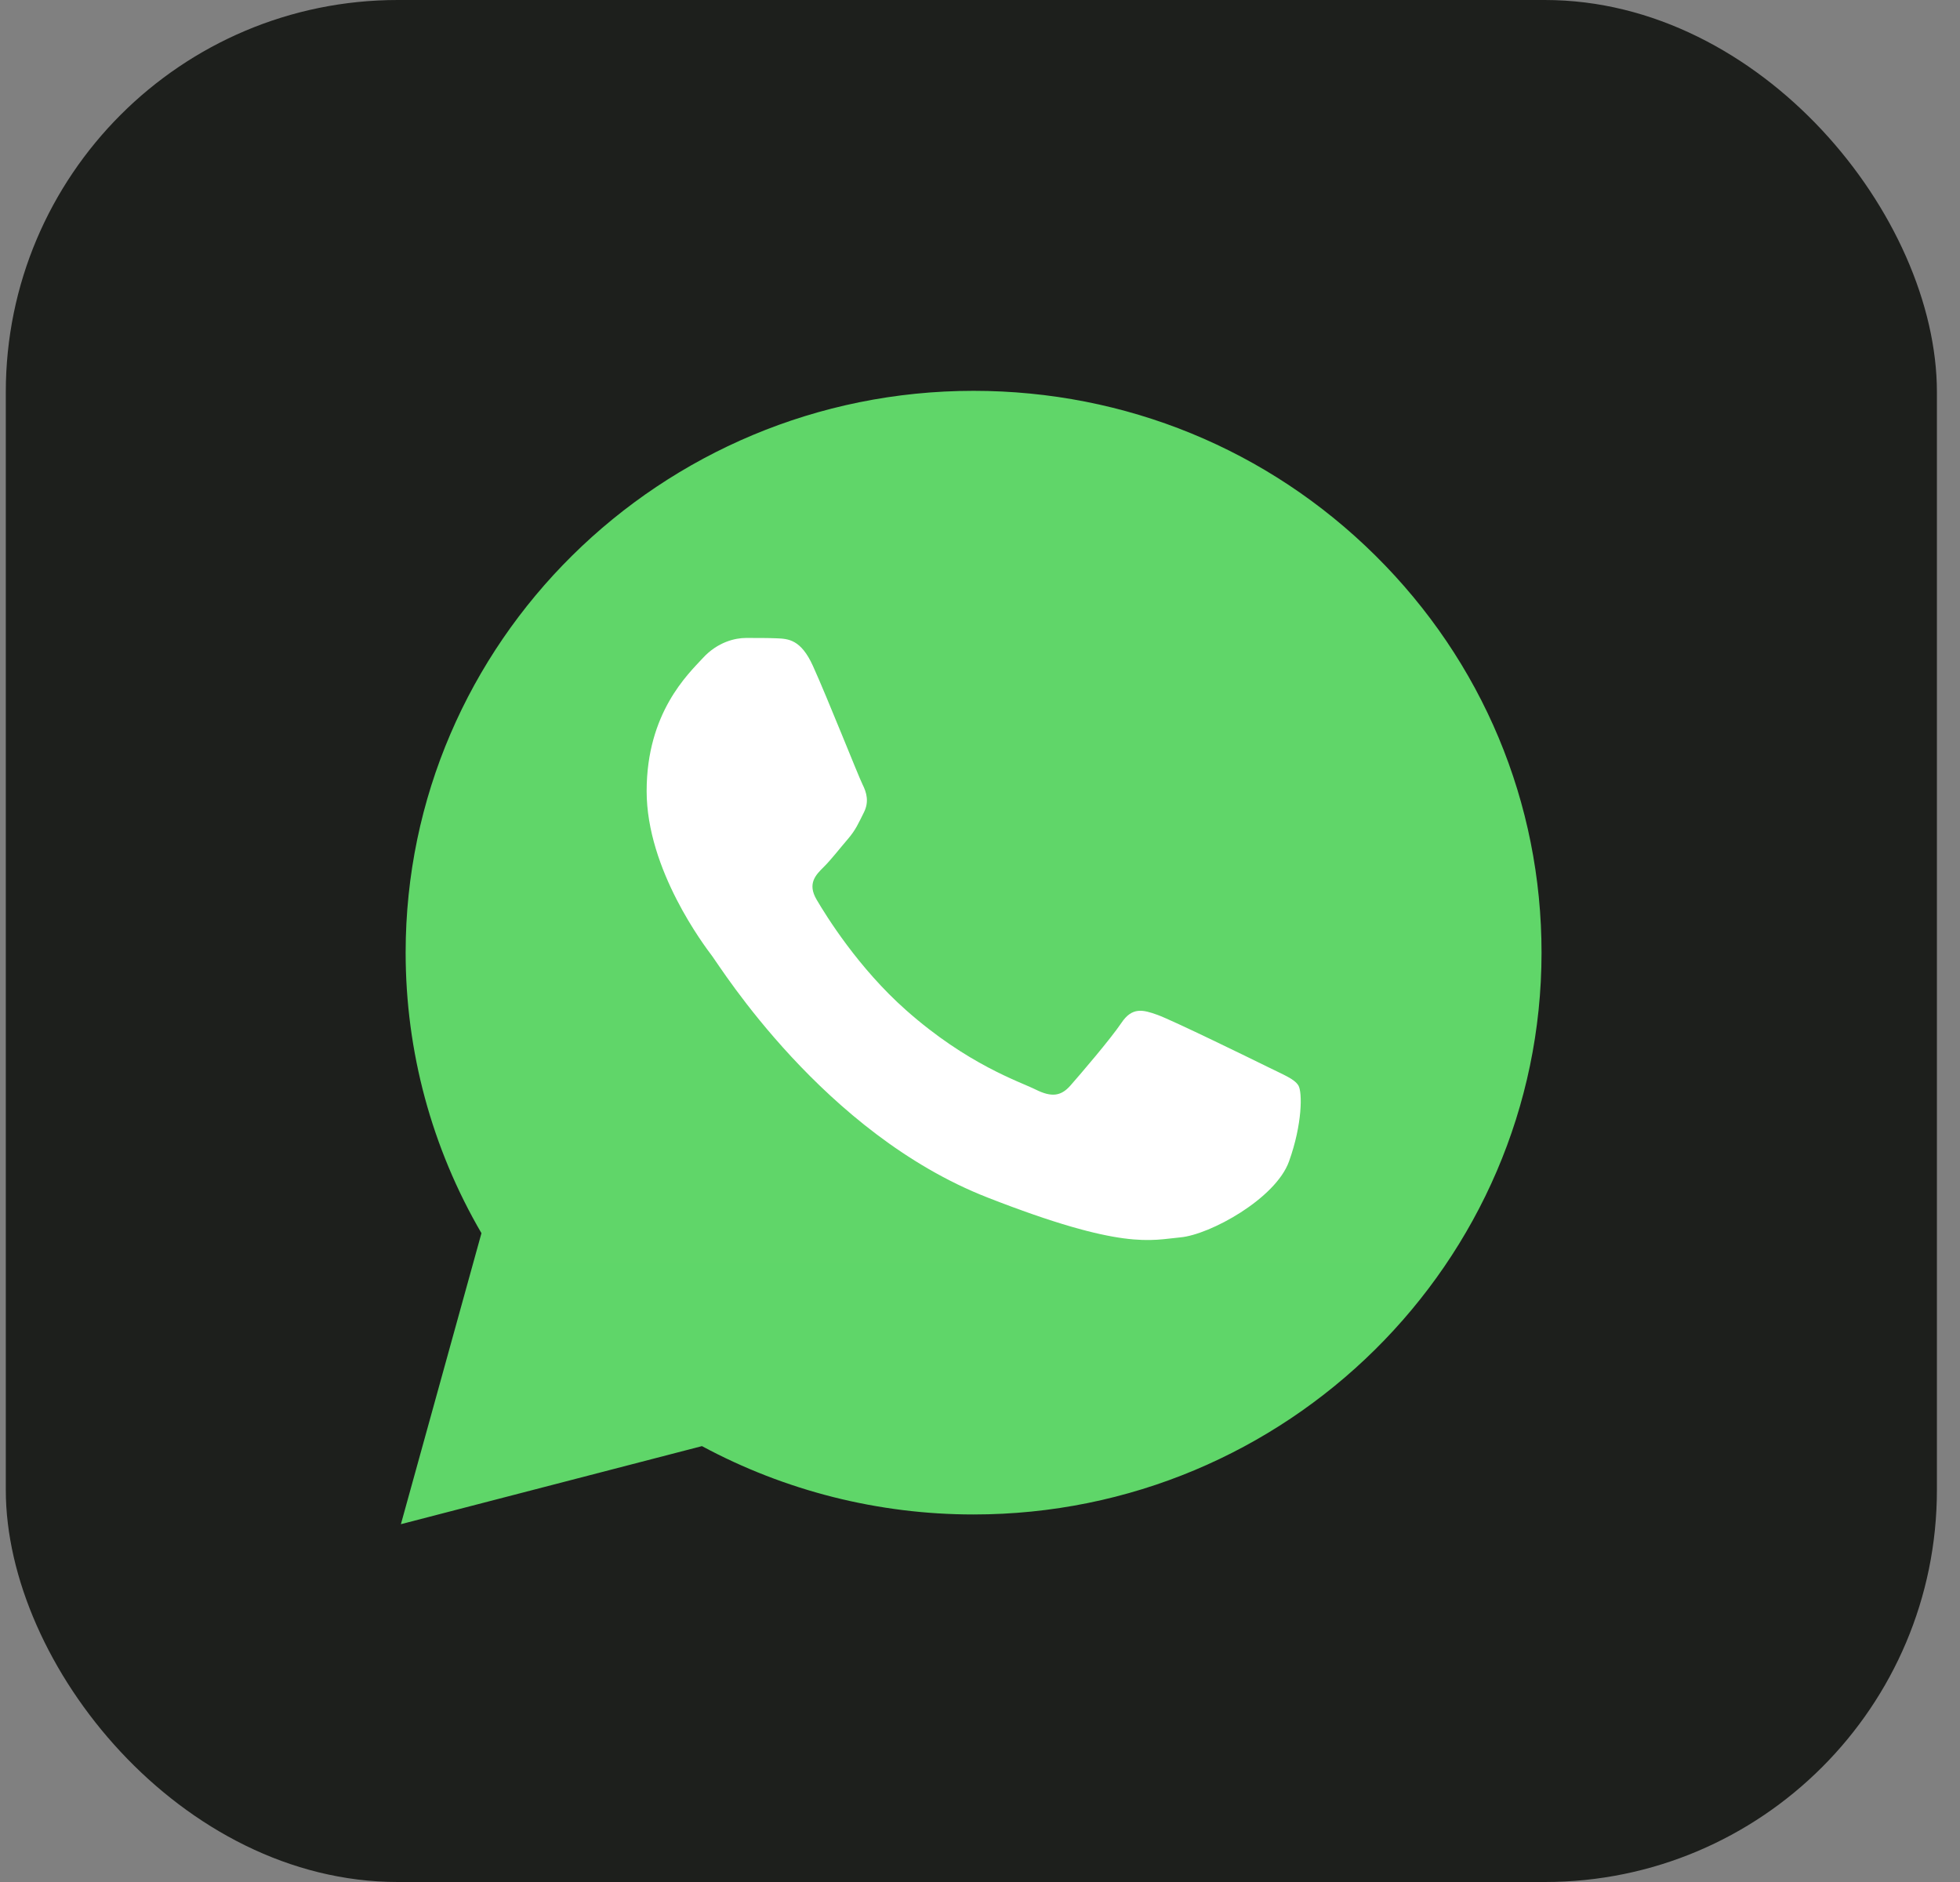 <?xml version="1.0" encoding="UTF-8"?> <svg xmlns="http://www.w3.org/2000/svg" width="50" height="48" viewBox="0 0 50 48" fill="none"><rect x="0" y="0" width="50" height="48" fill="#808080" stroke="none"/><rect x="0.148" width="49.263" height="48" rx="10" fill="#1D1F1C"></rect><path d="M10.348 24.291C10.347 26.815 11.014 29.279 12.282 31.452L10.227 38.874L17.907 36.883C20.031 38.026 22.412 38.626 24.83 38.626H24.837C32.821 38.626 39.321 32.2 39.325 24.302C39.326 20.475 37.82 16.876 35.085 14.168C32.35 11.461 28.712 9.969 24.836 9.968C16.851 9.968 10.351 16.393 10.348 24.291" fill="url(#paint0_linear_38_2954)"></path><path d="M20.738 16.984C20.431 16.306 20.107 16.292 19.815 16.28C19.575 16.27 19.301 16.271 19.028 16.271C18.754 16.271 18.309 16.373 17.933 16.78C17.557 17.188 16.496 18.174 16.496 20.178C16.496 22.182 17.967 24.119 18.172 24.391C18.378 24.663 21.013 28.907 25.186 30.54C28.654 31.897 29.359 31.627 30.112 31.559C30.865 31.491 32.541 30.574 32.883 29.622C33.225 28.671 33.225 27.856 33.123 27.686C33.02 27.516 32.746 27.414 32.336 27.21C31.925 27.007 29.907 26.021 29.53 25.885C29.154 25.749 28.88 25.681 28.607 26.089C28.333 26.497 27.547 27.414 27.307 27.686C27.068 27.958 26.828 27.992 26.418 27.788C26.007 27.584 24.684 27.154 23.116 25.766C21.895 24.687 21.071 23.353 20.832 22.945C20.592 22.538 20.806 22.317 21.012 22.114C21.197 21.932 21.423 21.639 21.628 21.401C21.833 21.163 21.901 20.993 22.038 20.721C22.175 20.45 22.107 20.212 22.004 20.008C21.901 19.804 21.104 17.79 20.738 16.984Z" fill="white"></path><defs><linearGradient id="paint0_linear_38_2954" x1="1465.12" y1="2900.61" x2="1465.12" y2="9.968" gradientUnits="userSpaceOnUse"><stop stop-color="#1FAF38"></stop><stop offset="1" stop-color="#60D669"></stop></linearGradient></defs></svg> 